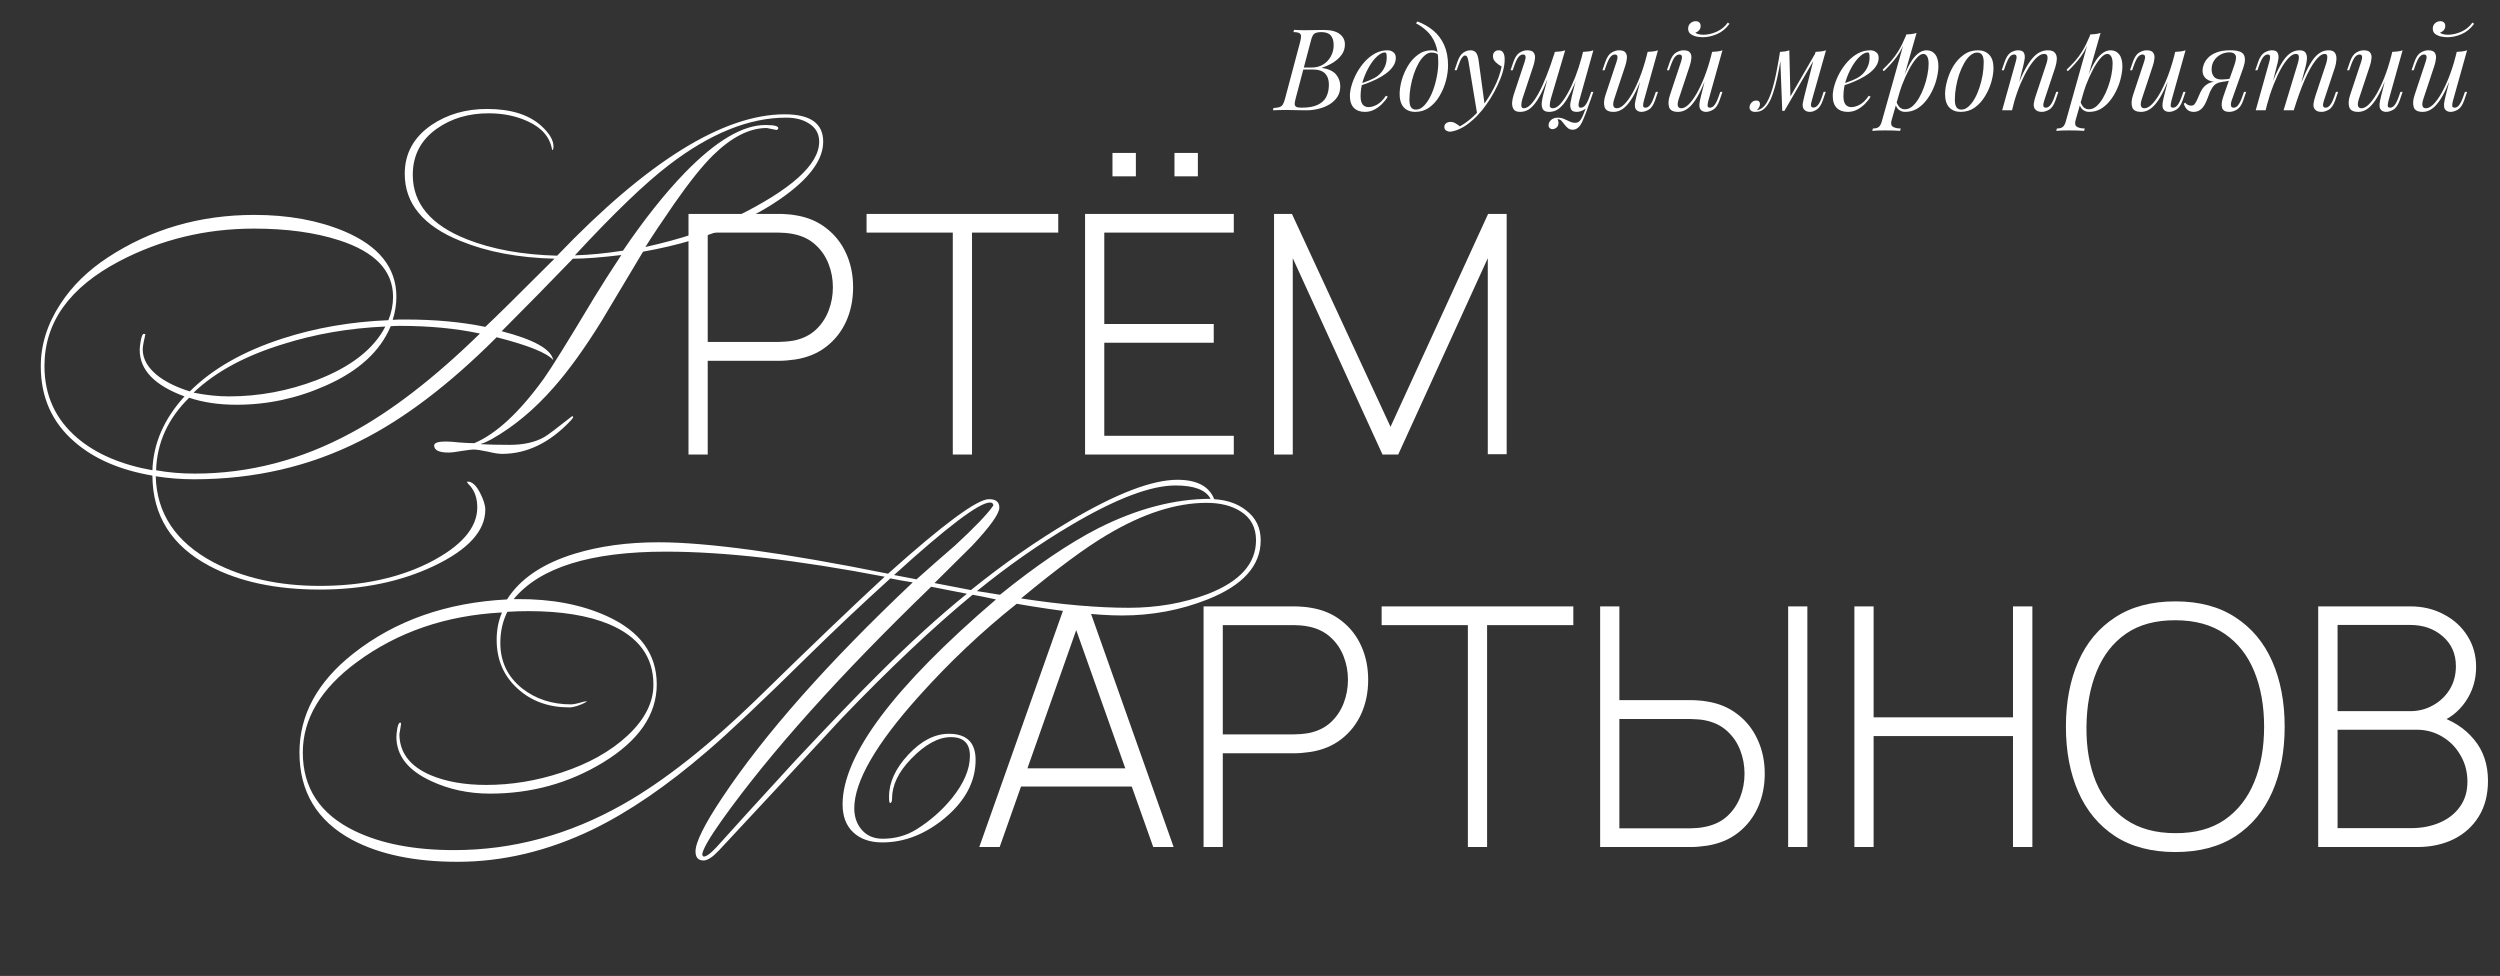 <?xml version="1.0" encoding="UTF-8"?> <svg xmlns="http://www.w3.org/2000/svg" width="748" height="292" viewBox="0 0 748 292" fill="none"><rect x="0" y="0" width="748" height="292" fill="#333333" stroke="none"/><path d="M396.008 8.962C398.161 8.962 399.759 9.359 400.802 10.152C401.867 10.945 402.4 11.999 402.4 13.314C402.4 14.47 402.06 15.513 401.38 16.442C400.7 17.349 399.827 18.131 398.762 18.788C397.697 19.423 396.586 19.921 395.43 20.284C397.515 20.624 398.966 21.304 399.782 22.324C400.598 23.321 401.006 24.489 401.006 25.826C401.006 27.05 400.711 28.115 400.122 29.022C399.533 29.906 398.751 30.643 397.776 31.232C396.801 31.821 395.713 32.263 394.512 32.558C393.311 32.853 392.098 33 390.874 33C390.013 33 389.117 32.989 388.188 32.966C387.259 32.921 386.205 32.898 385.026 32.898C384.233 32.898 383.462 32.909 382.714 32.932C381.966 32.932 381.354 32.955 380.878 33L381.014 32.32C381.785 32.275 382.385 32.184 382.816 32.048C383.247 31.912 383.587 31.64 383.836 31.232C384.085 30.824 384.312 30.212 384.516 29.396L389.004 12.532C389.163 11.852 389.253 11.308 389.276 10.9C389.299 10.469 389.14 10.152 388.8 9.948C388.483 9.721 387.882 9.608 386.998 9.608L387.168 8.928C387.485 8.951 387.859 8.973 388.29 8.996C388.721 8.996 389.185 9.007 389.684 9.03C390.205 9.03 390.715 9.03 391.214 9.03C392.007 9.03 392.789 9.019 393.56 8.996C394.353 8.973 395.169 8.962 396.008 8.962ZM389.548 20.794L389.684 20.216H392.336C393.719 20.216 394.909 19.91 395.906 19.298C396.903 18.663 397.674 17.836 398.218 16.816C398.762 15.796 399.034 14.708 399.034 13.552C399.034 12.215 398.739 11.229 398.15 10.594C397.583 9.937 396.654 9.608 395.362 9.608C394.365 9.608 393.662 9.767 393.254 10.084C392.846 10.379 392.517 11.025 392.268 12.022L387.678 29.396C387.497 30.076 387.395 30.631 387.372 31.062C387.372 31.47 387.519 31.765 387.814 31.946C388.109 32.127 388.641 32.218 389.412 32.218C391.407 32.218 392.993 31.946 394.172 31.402C395.373 30.858 396.246 30.076 396.79 29.056C397.334 28.013 397.606 26.767 397.606 25.316C397.606 23.888 397.221 22.777 396.45 21.984C395.679 21.191 394.444 20.794 392.744 20.794H389.548ZM406.338 25.282C407.608 24.851 408.752 24.432 409.772 24.024C410.815 23.593 411.642 23.14 412.254 22.664C413.07 22.007 413.716 21.213 414.192 20.284C414.668 19.355 414.906 18.335 414.906 17.224C414.906 16.567 414.861 16.147 414.77 15.966C414.68 15.785 414.544 15.694 414.362 15.694C413.66 15.694 412.889 16.079 412.05 16.85C411.212 17.598 410.418 18.618 409.67 19.91C408.922 21.179 408.299 22.585 407.8 24.126C407.324 25.667 407.086 27.22 407.086 28.784C407.086 29.94 407.302 30.779 407.732 31.3C408.163 31.799 408.73 32.048 409.432 32.048C410.248 32.048 411.11 31.799 412.016 31.3C412.923 30.801 413.807 29.917 414.668 28.648L415.212 28.92C414.782 29.668 414.215 30.393 413.512 31.096C412.81 31.799 412.016 32.377 411.132 32.83C410.271 33.261 409.353 33.476 408.378 33.476C406.996 33.476 405.896 33.079 405.08 32.286C404.287 31.47 403.89 30.269 403.89 28.682C403.89 27.707 404.072 26.619 404.434 25.418C404.797 24.194 405.307 22.981 405.964 21.78C406.644 20.556 407.449 19.434 408.378 18.414C409.308 17.394 410.339 16.578 411.472 15.966C412.606 15.354 413.818 15.048 415.11 15.048C415.813 15.048 416.402 15.241 416.878 15.626C417.377 15.989 417.626 16.544 417.626 17.292C417.626 18.199 417.354 19.049 416.81 19.842C416.289 20.613 415.586 21.327 414.702 21.984C413.841 22.619 412.9 23.185 411.88 23.684C410.86 24.183 409.863 24.613 408.888 24.976C407.914 25.339 407.052 25.633 406.304 25.86L406.338 25.282ZM430.333 18.686C430.333 16.397 430.027 14.504 429.415 13.008C428.803 11.512 427.987 10.288 426.967 9.336C425.969 8.384 424.87 7.602 423.669 6.99L424.077 6.412C425.89 7.092 427.488 8.01 428.871 9.166C430.253 10.322 431.33 11.761 432.101 13.484C432.871 15.207 433.257 17.247 433.257 19.604C433.257 21.055 433.041 22.585 432.611 24.194C432.18 25.803 431.545 27.311 430.707 28.716C429.891 30.121 428.871 31.266 427.647 32.15C426.423 33.034 425.017 33.476 423.431 33.476C422.501 33.476 421.685 33.283 420.983 32.898C420.28 32.513 419.736 31.923 419.351 31.13C418.965 30.337 418.773 29.339 418.773 28.138C418.773 26.891 418.977 25.52 419.385 24.024C419.815 22.505 420.439 21.066 421.255 19.706C422.071 18.346 423.068 17.235 424.247 16.374C425.425 15.49 426.774 15.048 428.293 15.048C429.018 15.048 429.562 15.184 429.925 15.456C430.287 15.705 430.582 15.955 430.809 16.204L430.571 16.612C430.344 16.317 430.049 16.102 429.687 15.966C429.347 15.807 428.882 15.728 428.293 15.728C427.59 15.728 426.91 16.023 426.253 16.612C425.595 17.179 424.983 17.961 424.417 18.958C423.873 19.933 423.397 21.032 422.989 22.256C422.581 23.48 422.263 24.749 422.037 26.064C421.81 27.379 421.697 28.637 421.697 29.838C421.697 30.858 421.855 31.606 422.173 32.082C422.513 32.558 423 32.796 423.635 32.796C424.564 32.796 425.425 32.354 426.219 31.47C427.035 30.586 427.749 29.441 428.361 28.036C428.973 26.608 429.449 25.078 429.789 23.446C430.151 21.791 430.333 20.205 430.333 18.686ZM444.249 31.64L441.971 34.122L439.387 18.482C439.274 17.779 439.138 17.292 438.979 17.02C438.82 16.748 438.594 16.612 438.299 16.612C438.05 16.612 437.766 16.816 437.449 17.224C437.132 17.609 436.746 18.448 436.293 19.74L435.851 20.998H435.205L436.055 18.516C436.531 17.133 437.12 16.215 437.823 15.762C438.526 15.286 439.24 15.048 439.965 15.048C440.668 15.048 441.212 15.275 441.597 15.728C441.982 16.159 442.254 16.975 442.413 18.176L444.249 31.64ZM436.803 37.794C437.778 37.273 438.809 36.559 439.897 35.652C441.008 34.768 442.152 33.567 443.331 32.048C444.668 30.348 445.881 28.444 446.969 26.336C448.08 24.205 448.85 22.063 449.281 19.91C448.737 19.615 448.159 19.196 447.547 18.652C446.935 18.085 446.652 17.417 446.697 16.646C446.742 16.125 446.924 15.728 447.241 15.456C447.558 15.184 447.955 15.048 448.431 15.048C449.043 15.048 449.485 15.286 449.757 15.762C450.052 16.215 450.199 16.895 450.199 17.802C450.199 18.958 450.006 20.205 449.621 21.542C449.236 22.857 448.714 24.194 448.057 25.554C447.422 26.914 446.708 28.229 445.915 29.498C445.122 30.745 444.317 31.878 443.501 32.898C443.138 33.351 442.64 33.918 442.005 34.598C441.37 35.278 440.611 35.969 439.727 36.672C438.866 37.397 437.891 38.021 436.803 38.542C436.123 38.859 435.534 39.075 435.035 39.188C434.559 39.324 434.162 39.392 433.845 39.392C433.392 39.392 432.995 39.267 432.655 39.018C432.315 38.791 432.145 38.451 432.145 37.998C432.145 37.499 432.338 37.114 432.723 36.842C433.086 36.593 433.505 36.468 433.981 36.468C434.502 36.468 434.99 36.604 435.443 36.876C435.919 37.148 436.372 37.454 436.803 37.794ZM466.024 35.652C466.069 35.788 466.126 35.958 466.194 36.162C466.262 36.366 466.296 36.581 466.296 36.808C466.296 37.397 466.103 37.851 465.718 38.168C465.333 38.485 464.913 38.644 464.46 38.644C464.165 38.644 463.905 38.542 463.678 38.338C463.451 38.157 463.338 37.851 463.338 37.42C463.338 36.853 463.587 36.343 464.086 35.89C464.607 35.437 465.253 35.21 466.024 35.21C466.772 35.21 467.418 35.335 467.962 35.584C468.529 35.833 469.073 36.083 469.594 36.332C470.115 36.604 470.705 36.74 471.362 36.74C472.019 36.74 472.552 36.423 472.96 35.788C473.368 35.176 473.765 34.303 474.15 33.17C474.535 32.059 475.023 30.745 475.612 29.226L476.02 29.532C474.977 32.637 474.093 34.961 473.368 36.502C472.643 38.043 471.702 38.814 470.546 38.814C469.979 38.814 469.503 38.655 469.118 38.338C468.755 38.021 468.415 37.658 468.098 37.25C467.803 36.842 467.497 36.468 467.18 36.128C466.863 35.811 466.477 35.652 466.024 35.652ZM464.222 20.556C463.338 22.913 462.522 24.919 461.774 26.574C461.026 28.206 460.289 29.532 459.564 30.552C458.839 31.572 458.091 32.32 457.32 32.796C456.549 33.249 455.711 33.476 454.804 33.476C453.852 33.476 453.206 33.204 452.866 32.66C452.526 32.116 452.379 31.447 452.424 30.654C452.492 29.861 452.651 29.09 452.9 28.342L456.198 18.414C456.425 17.711 456.504 17.19 456.436 16.85C456.368 16.487 456.107 16.306 455.654 16.306C455.223 16.306 454.793 16.544 454.362 17.02C453.954 17.496 453.512 18.414 453.036 19.774L452.594 21.032H451.948L452.798 18.55C453.297 17.122 453.931 16.181 454.702 15.728C455.473 15.275 456.209 15.048 456.912 15.048C457.909 15.048 458.567 15.286 458.884 15.762C459.224 16.215 459.349 16.805 459.258 17.53C459.19 18.255 459.02 19.015 458.748 19.808L455.518 29.532C455.291 30.235 455.178 30.892 455.178 31.504C455.178 32.093 455.427 32.388 455.926 32.388C456.606 32.388 457.32 31.991 458.068 31.198C458.816 30.405 459.587 29.283 460.38 27.832C461.173 26.359 461.955 24.636 462.726 22.664C463.519 20.692 464.279 18.539 465.004 16.204L464.222 20.556ZM464.018 29.532C463.814 30.235 463.701 30.892 463.678 31.504C463.678 32.093 463.995 32.388 464.63 32.388C465.287 32.388 465.99 32.003 466.738 31.232C467.486 30.439 468.245 29.351 469.016 27.968C469.809 26.563 470.569 24.942 471.294 23.106C472.019 21.247 472.665 19.264 473.232 17.156L472.11 22.596C471.339 24.636 470.603 26.347 469.9 27.73C469.197 29.113 468.506 30.235 467.826 31.096C467.146 31.935 466.455 32.547 465.752 32.932C465.049 33.295 464.301 33.476 463.508 33.476C462.556 33.476 461.921 33.204 461.604 32.66C461.309 32.093 461.207 31.413 461.298 30.62C461.411 29.804 461.559 29.045 461.74 28.342L465.208 15.524C465.775 15.501 466.319 15.456 466.84 15.388C467.384 15.32 467.871 15.207 468.302 15.048L464.018 29.532ZM472.518 30.11C472.473 30.291 472.416 30.552 472.348 30.892C472.28 31.232 472.28 31.538 472.348 31.81C472.416 32.082 472.631 32.218 472.994 32.218C473.493 32.218 473.946 31.957 474.354 31.436C474.785 30.892 475.215 29.997 475.646 28.75L476.088 27.492H476.734L475.884 29.974C475.385 31.402 474.751 32.343 473.98 32.796C473.209 33.249 472.473 33.476 471.77 33.476C470.886 33.476 470.319 33.227 470.07 32.728C469.821 32.207 469.753 31.572 469.866 30.824C470.002 30.076 470.149 29.373 470.308 28.716L473.64 15.524C474.207 15.501 474.751 15.456 475.272 15.388C475.816 15.32 476.303 15.207 476.734 15.048L472.518 30.11ZM491.953 21.236C491.137 23.503 490.355 25.418 489.607 26.982C488.859 28.546 488.111 29.804 487.363 30.756C486.638 31.708 485.89 32.399 485.119 32.83C484.371 33.261 483.589 33.476 482.773 33.476C481.277 33.476 480.382 32.989 480.087 32.014C479.792 31.017 479.894 29.793 480.393 28.342L483.691 18.414C483.918 17.734 483.997 17.213 483.929 16.85C483.861 16.487 483.6 16.306 483.147 16.306C482.716 16.306 482.286 16.544 481.855 17.02C481.447 17.496 481.005 18.414 480.529 19.774L480.087 21.032H479.441L480.291 18.55C480.79 17.122 481.424 16.181 482.195 15.728C482.966 15.275 483.702 15.048 484.405 15.048C485.402 15.048 486.06 15.286 486.377 15.762C486.717 16.215 486.842 16.805 486.751 17.53C486.683 18.255 486.513 19.015 486.241 19.808L483.011 29.532C482.376 31.436 482.626 32.388 483.759 32.388C484.439 32.388 485.164 32.014 485.935 31.266C486.728 30.495 487.522 29.419 488.315 28.036C489.108 26.653 489.879 25.021 490.627 23.14C491.375 21.236 492.044 19.151 492.633 16.884L491.953 21.236ZM491.851 30.11C491.692 30.722 491.613 31.232 491.613 31.64C491.636 32.025 491.874 32.218 492.327 32.218C492.826 32.218 493.279 31.957 493.687 31.436C494.118 30.892 494.548 29.997 494.979 28.75L495.421 27.492H496.067L495.217 29.974C494.718 31.402 494.084 32.343 493.313 32.796C492.542 33.249 491.806 33.476 491.103 33.476C490.74 33.476 490.4 33.397 490.083 33.238C489.766 33.079 489.528 32.853 489.369 32.558C489.188 32.173 489.12 31.685 489.165 31.096C489.233 30.507 489.392 29.713 489.641 28.716L492.973 15.524C493.54 15.501 494.084 15.456 494.605 15.388C495.149 15.32 495.636 15.207 496.067 15.048L491.851 30.11ZM511.244 21.236C510.428 23.503 509.646 25.418 508.898 26.982C508.15 28.546 507.402 29.804 506.654 30.756C505.929 31.708 505.181 32.399 504.41 32.83C503.662 33.261 502.88 33.476 502.064 33.476C500.568 33.476 499.673 32.989 499.378 32.014C499.083 31.017 499.185 29.793 499.684 28.342L502.982 18.414C503.209 17.734 503.288 17.213 503.22 16.85C503.152 16.487 502.891 16.306 502.438 16.306C502.007 16.306 501.577 16.544 501.146 17.02C500.738 17.496 500.296 18.414 499.82 19.774L499.378 21.032H498.732L499.582 18.55C500.081 17.122 500.715 16.181 501.486 15.728C502.257 15.275 502.993 15.048 503.696 15.048C504.693 15.048 505.351 15.286 505.668 15.762C506.008 16.215 506.133 16.805 506.042 17.53C505.974 18.255 505.804 19.015 505.532 19.808L502.302 29.532C501.667 31.436 501.917 32.388 503.05 32.388C503.73 32.388 504.455 32.014 505.226 31.266C506.019 30.495 506.813 29.419 507.606 28.036C508.399 26.653 509.17 25.021 509.918 23.14C510.666 21.236 511.335 19.151 511.924 16.884L511.244 21.236ZM511.142 30.11C510.983 30.722 510.904 31.232 510.904 31.64C510.927 32.025 511.165 32.218 511.618 32.218C512.117 32.218 512.57 31.957 512.978 31.436C513.409 30.892 513.839 29.997 514.27 28.75L514.712 27.492H515.358L514.508 29.974C514.009 31.402 513.375 32.343 512.604 32.796C511.833 33.249 511.097 33.476 510.394 33.476C510.031 33.476 509.691 33.397 509.374 33.238C509.057 33.079 508.819 32.853 508.66 32.558C508.479 32.173 508.411 31.685 508.456 31.096C508.524 30.507 508.683 29.713 508.932 28.716L512.264 15.524C512.831 15.501 513.375 15.456 513.896 15.388C514.44 15.32 514.927 15.207 515.358 15.048L511.142 30.11ZM507.232 9.778C507.413 9.937 507.719 10.084 508.15 10.22C508.603 10.333 509.113 10.39 509.68 10.39C510.949 10.39 512.275 10.084 513.658 9.472C515.041 8.837 516.14 7.931 516.956 6.752L517.466 7.126C516.401 8.577 515.143 9.608 513.692 10.22C512.241 10.832 510.847 11.138 509.51 11.138C508.921 11.138 508.275 11.07 507.572 10.934C506.892 10.775 506.303 10.515 505.804 10.152C505.328 9.767 505.09 9.234 505.09 8.554C505.09 7.897 505.317 7.364 505.77 6.956C506.223 6.548 506.756 6.344 507.368 6.344C507.821 6.344 508.173 6.469 508.422 6.718C508.694 6.945 508.83 7.296 508.83 7.772C508.83 8.271 508.683 8.69 508.388 9.03C508.093 9.37 507.708 9.619 507.232 9.778ZM542.093 30.076C542.047 30.28 541.979 30.552 541.889 30.892C541.821 31.209 541.821 31.504 541.889 31.776C541.979 32.048 542.217 32.184 542.603 32.184C543.056 32.184 543.498 31.935 543.929 31.436C544.359 30.937 544.79 30.031 545.221 28.716L545.629 27.458H546.275L545.425 29.94C544.949 31.323 544.337 32.263 543.589 32.762C542.863 33.238 542.172 33.476 541.515 33.476C541.084 33.476 540.71 33.397 540.393 33.238C540.075 33.079 539.826 32.864 539.645 32.592C539.35 32.071 539.271 31.47 539.407 30.79C539.543 30.087 539.701 29.385 539.883 28.682L543.215 15.524C543.759 15.501 544.303 15.456 544.847 15.388C545.391 15.32 545.889 15.207 546.343 15.048L542.093 30.076ZM532.947 16.612C532.584 19.128 532.187 21.338 531.757 23.242C531.349 25.123 530.907 26.733 530.431 28.07C529.977 29.407 529.467 30.484 528.901 31.3C528.357 32.116 527.767 32.694 527.133 33.034C526.77 33.238 526.407 33.363 526.045 33.408C525.682 33.453 525.387 33.476 525.161 33.476C524.594 33.476 524.175 33.351 523.903 33.102C523.608 32.875 523.461 32.558 523.461 32.15C523.461 31.629 523.653 31.153 524.039 30.722C524.424 30.291 524.9 30.076 525.467 30.076C525.852 30.076 526.135 30.178 526.317 30.382C526.498 30.563 526.589 30.813 526.589 31.13C526.589 31.447 526.498 31.776 526.317 32.116C526.135 32.433 525.909 32.717 525.637 32.966C525.659 32.966 525.671 32.966 525.671 32.966C526.101 32.921 526.566 32.739 527.065 32.422C527.631 32.037 528.141 31.47 528.595 30.722C529.048 29.974 529.456 29.079 529.819 28.036C530.204 26.971 530.555 25.781 530.873 24.466C531.19 23.151 531.485 21.746 531.757 20.25C532.051 18.731 532.323 17.156 532.573 15.524L532.947 16.612ZM533.253 33.17L532.573 15.524C533.071 15.501 533.559 15.456 534.035 15.388C534.511 15.32 534.953 15.207 535.361 15.048L535.701 29.056L533.899 33.17H533.253ZM534.239 31.368L543.317 15.66L543.827 16.034L533.899 33.17L534.239 31.368ZM550.805 25.282C552.075 24.851 553.219 24.432 554.239 24.024C555.282 23.593 556.109 23.14 556.721 22.664C557.537 22.007 558.183 21.213 558.659 20.284C559.135 19.355 559.373 18.335 559.373 17.224C559.373 16.567 559.328 16.147 559.237 15.966C559.147 15.785 559.011 15.694 558.829 15.694C558.127 15.694 557.356 16.079 556.517 16.85C555.679 17.598 554.885 18.618 554.137 19.91C553.389 21.179 552.766 22.585 552.267 24.126C551.791 25.667 551.553 27.22 551.553 28.784C551.553 29.94 551.769 30.779 552.199 31.3C552.63 31.799 553.197 32.048 553.899 32.048C554.715 32.048 555.577 31.799 556.483 31.3C557.39 30.801 558.274 29.917 559.135 28.648L559.679 28.92C559.249 29.668 558.682 30.393 557.979 31.096C557.277 31.799 556.483 32.377 555.599 32.83C554.738 33.261 553.82 33.476 552.845 33.476C551.463 33.476 550.363 33.079 549.547 32.286C548.754 31.47 548.357 30.269 548.357 28.682C548.357 27.707 548.539 26.619 548.901 25.418C549.264 24.194 549.774 22.981 550.431 21.78C551.111 20.556 551.916 19.434 552.845 18.414C553.775 17.394 554.806 16.578 555.939 15.966C557.073 15.354 558.285 15.048 559.577 15.048C560.28 15.048 560.869 15.241 561.345 15.626C561.844 15.989 562.093 16.544 562.093 17.292C562.093 18.199 561.821 19.049 561.277 19.842C560.756 20.613 560.053 21.327 559.169 21.984C558.308 22.619 557.367 23.185 556.347 23.684C555.327 24.183 554.33 24.613 553.355 24.976C552.381 25.339 551.519 25.633 550.771 25.86L550.805 25.282ZM575.445 16.136C574.856 16.136 574.187 16.555 573.439 17.394C572.714 18.21 571.966 19.332 571.195 20.76C570.447 22.165 569.733 23.752 569.053 25.52C568.396 27.288 567.841 29.124 567.387 31.028L567.999 27.356C569.473 22.913 570.867 19.751 572.181 17.87C573.519 15.989 574.935 15.048 576.431 15.048C577.497 15.048 578.347 15.445 578.981 16.238C579.639 17.031 579.967 18.233 579.967 19.842C579.967 20.862 579.82 21.984 579.525 23.208C579.253 24.432 578.834 25.645 578.267 26.846C577.723 28.047 577.043 29.158 576.227 30.178C575.434 31.175 574.516 31.98 573.473 32.592C572.431 33.181 571.275 33.476 570.005 33.476C569.325 33.476 568.713 33.272 568.169 32.864C567.648 32.456 567.297 31.867 567.115 31.096L567.387 30.416C567.705 31.255 568.067 31.844 568.475 32.184C568.906 32.524 569.405 32.694 569.971 32.694C570.742 32.694 571.479 32.399 572.181 31.81C572.884 31.198 573.53 30.393 574.119 29.396C574.709 28.399 575.219 27.299 575.649 26.098C576.103 24.874 576.443 23.661 576.669 22.46C576.919 21.236 577.043 20.114 577.043 19.094C577.043 18.097 576.896 17.36 576.601 16.884C576.329 16.385 575.944 16.136 575.445 16.136ZM570.345 10.322C570.889 10.299 571.422 10.254 571.943 10.186C572.487 10.118 572.986 10.005 573.439 9.846L565.959 35.992C565.687 36.944 565.823 37.59 566.367 37.93C566.911 38.27 567.693 38.44 568.713 38.44L568.509 39.154C568.056 39.131 567.41 39.097 566.571 39.052C565.755 39.029 564.883 39.018 563.953 39.018C563.251 39.018 562.537 39.029 561.811 39.052C561.086 39.097 560.542 39.131 560.179 39.154L560.383 38.44C561.199 38.44 561.789 38.281 562.151 37.964C562.514 37.669 562.809 37.125 563.035 36.332L570.345 10.322ZM563.273 20.862C564.157 20.001 564.985 19.151 565.755 18.312C566.526 17.451 567.274 16.431 567.999 15.252C568.725 14.073 569.461 12.589 570.209 10.798L570.311 11.342C569.541 13.654 568.589 15.558 567.455 17.054C566.322 18.55 565.053 19.967 563.647 21.304L563.273 20.862ZM591.588 15.728C590.863 15.728 590.16 16.023 589.48 16.612C588.823 17.179 588.211 17.961 587.644 18.958C587.1 19.933 586.613 21.032 586.182 22.256C585.774 23.48 585.457 24.749 585.23 26.064C585.003 27.379 584.89 28.637 584.89 29.838C584.89 30.858 585.049 31.606 585.366 32.082C585.706 32.558 586.193 32.796 586.828 32.796C587.553 32.796 588.245 32.513 588.902 31.946C589.582 31.357 590.205 30.575 590.772 29.6C591.339 28.603 591.826 27.492 592.234 26.268C592.642 25.044 592.959 23.786 593.186 22.494C593.413 21.179 593.526 19.91 593.526 18.686C593.526 17.643 593.367 16.895 593.05 16.442C592.733 15.966 592.245 15.728 591.588 15.728ZM581.966 28.138C581.966 26.891 582.181 25.52 582.612 24.024C583.043 22.505 583.666 21.066 584.482 19.706C585.321 18.346 586.352 17.235 587.576 16.374C588.8 15.49 590.205 15.048 591.792 15.048C593.197 15.048 594.319 15.49 595.158 16.374C596.019 17.235 596.45 18.573 596.45 20.386C596.45 21.633 596.235 23.015 595.804 24.534C595.373 26.03 594.739 27.458 593.9 28.818C593.084 30.178 592.064 31.3 590.84 32.184C589.616 33.045 588.211 33.476 586.624 33.476C585.219 33.476 584.085 33.034 583.224 32.15C582.385 31.266 581.966 29.929 581.966 28.138ZM602.002 33H599.044L603.124 18.414C603.214 18.142 603.282 17.847 603.328 17.53C603.396 17.19 603.384 16.907 603.294 16.68C603.203 16.431 602.976 16.306 602.614 16.306C602.115 16.306 601.673 16.555 601.288 17.054C600.902 17.53 600.472 18.437 599.996 19.774L599.554 21.032H598.908L599.758 18.55C600.256 17.122 600.868 16.181 601.594 15.728C602.342 15.275 603.078 15.048 603.804 15.048C604.71 15.048 605.288 15.297 605.538 15.796C605.81 16.295 605.889 16.907 605.776 17.632C605.662 18.357 605.515 19.083 605.334 19.808L602.002 33ZM603.566 25.928C604.359 23.888 605.13 22.177 605.878 20.794C606.626 19.411 607.362 18.301 608.088 17.462C608.813 16.601 609.55 15.989 610.298 15.626C611.068 15.241 611.862 15.048 612.678 15.048C613.743 15.048 614.468 15.309 614.854 15.83C615.262 16.329 615.443 16.975 615.398 17.768C615.352 18.539 615.194 19.343 614.922 20.182L611.624 30.11C611.42 30.722 611.329 31.232 611.352 31.64C611.397 32.025 611.669 32.218 612.168 32.218C612.598 32.218 613.018 31.98 613.426 31.504C613.856 31.028 614.31 30.11 614.786 28.75L615.228 27.492H615.874L615.024 29.974C614.525 31.402 613.89 32.343 613.12 32.796C612.349 33.249 611.612 33.476 610.91 33.476C609.89 33.476 609.176 33.147 608.768 32.49C608.518 32.082 608.439 31.549 608.53 30.892C608.62 30.235 608.802 29.509 609.074 28.716L612.304 18.992C612.417 18.675 612.508 18.301 612.576 17.87C612.666 17.417 612.655 17.02 612.542 16.68C612.428 16.317 612.1 16.136 611.556 16.136C610.876 16.136 610.139 16.51 609.346 17.258C608.575 17.983 607.782 19.003 606.966 20.318C606.15 21.633 605.356 23.174 604.586 24.942C603.838 26.71 603.169 28.625 602.58 30.688L603.566 25.928ZM630.496 16.136C629.907 16.136 629.238 16.555 628.49 17.394C627.765 18.21 627.017 19.332 626.246 20.76C625.498 22.165 624.784 23.752 624.104 25.52C623.447 27.288 622.892 29.124 622.438 31.028L623.05 27.356C624.524 22.913 625.918 19.751 627.232 17.87C628.57 15.989 629.986 15.048 631.482 15.048C632.548 15.048 633.398 15.445 634.032 16.238C634.69 17.031 635.018 18.233 635.018 19.842C635.018 20.862 634.871 21.984 634.576 23.208C634.304 24.432 633.885 25.645 633.318 26.846C632.774 28.047 632.094 29.158 631.278 30.178C630.485 31.175 629.567 31.98 628.524 32.592C627.482 33.181 626.326 33.476 625.056 33.476C624.376 33.476 623.764 33.272 623.22 32.864C622.699 32.456 622.348 31.867 622.166 31.096L622.438 30.416C622.756 31.255 623.118 31.844 623.526 32.184C623.957 32.524 624.456 32.694 625.022 32.694C625.793 32.694 626.53 32.399 627.232 31.81C627.935 31.198 628.581 30.393 629.17 29.396C629.76 28.399 630.27 27.299 630.7 26.098C631.154 24.874 631.494 23.661 631.72 22.46C631.97 21.236 632.094 20.114 632.094 19.094C632.094 18.097 631.947 17.36 631.652 16.884C631.38 16.385 630.995 16.136 630.496 16.136ZM625.396 10.322C625.94 10.299 626.473 10.254 626.994 10.186C627.538 10.118 628.037 10.005 628.49 9.846L621.01 35.992C620.738 36.944 620.874 37.59 621.418 37.93C621.962 38.27 622.744 38.44 623.764 38.44L623.56 39.154C623.107 39.131 622.461 39.097 621.622 39.052C620.806 39.029 619.934 39.018 619.004 39.018C618.302 39.018 617.588 39.029 616.862 39.052C616.137 39.097 615.593 39.131 615.23 39.154L615.434 38.44C616.25 38.44 616.84 38.281 617.202 37.964C617.565 37.669 617.86 37.125 618.086 36.332L625.396 10.322ZM618.324 20.862C619.208 20.001 620.036 19.151 620.806 18.312C621.577 17.451 622.325 16.431 623.05 15.252C623.776 14.073 624.512 12.589 625.26 10.798L625.362 11.342C624.592 13.654 623.64 15.558 622.506 17.054C621.373 18.55 620.104 19.967 618.698 21.304L618.324 20.862ZM649.801 21.236C648.985 23.503 648.203 25.418 647.455 26.982C646.707 28.546 645.959 29.804 645.211 30.756C644.485 31.708 643.737 32.399 642.967 32.83C642.219 33.261 641.437 33.476 640.621 33.476C639.125 33.476 638.229 32.989 637.935 32.014C637.64 31.017 637.742 29.793 638.241 28.342L641.539 18.414C641.765 17.734 641.845 17.213 641.777 16.85C641.709 16.487 641.448 16.306 640.995 16.306C640.564 16.306 640.133 16.544 639.703 17.02C639.295 17.496 638.853 18.414 638.377 19.774L637.935 21.032H637.289L638.139 18.55C638.637 17.122 639.272 16.181 640.043 15.728C640.813 15.275 641.55 15.048 642.253 15.048C643.25 15.048 643.907 15.286 644.225 15.762C644.565 16.215 644.689 16.805 644.599 17.53C644.531 18.255 644.361 19.015 644.089 19.808L640.859 29.532C640.224 31.436 640.473 32.388 641.607 32.388C642.287 32.388 643.012 32.014 643.783 31.266C644.576 30.495 645.369 29.419 646.163 28.036C646.956 26.653 647.727 25.021 648.475 23.14C649.223 21.236 649.891 19.151 650.481 16.884L649.801 21.236ZM649.699 30.11C649.54 30.722 649.461 31.232 649.461 31.64C649.483 32.025 649.721 32.218 650.175 32.218C650.673 32.218 651.127 31.957 651.535 31.436C651.965 30.892 652.396 29.997 652.827 28.75L653.269 27.492H653.915L653.065 29.974C652.566 31.402 651.931 32.343 651.161 32.796C650.39 33.249 649.653 33.476 648.951 33.476C648.588 33.476 648.248 33.397 647.931 33.238C647.613 33.079 647.375 32.853 647.217 32.558C647.035 32.173 646.967 31.685 647.013 31.096C647.081 30.507 647.239 29.713 647.489 28.716L650.821 15.524C651.387 15.501 651.931 15.456 652.453 15.388C652.997 15.32 653.484 15.207 653.915 15.048L649.699 30.11ZM668.446 19.706C669.035 18.074 669.171 16.997 668.854 16.476C668.559 15.932 667.97 15.66 667.086 15.66C666.134 15.66 665.25 15.875 664.434 16.306C663.618 16.737 662.96 17.337 662.462 18.108C661.963 18.856 661.714 19.751 661.714 20.794C661.714 21.633 661.94 22.347 662.394 22.936C662.847 23.503 663.629 23.786 664.74 23.786C665.17 23.786 665.703 23.752 666.338 23.684C666.995 23.593 667.516 23.503 667.902 23.412L668.004 23.82C667.369 24.069 666.644 24.251 665.828 24.364C665.034 24.477 664.286 24.534 663.584 24.534C662.088 24.534 660.943 24.228 660.15 23.616C659.379 23.004 658.994 22.177 658.994 21.134C658.994 20.59 659.118 19.978 659.368 19.298C659.617 18.595 660.048 17.927 660.66 17.292C661.272 16.635 662.11 16.102 663.176 15.694C664.264 15.263 665.635 15.048 667.29 15.048C669.511 15.048 670.86 15.49 671.336 16.374C671.834 17.235 671.789 18.527 671.2 20.25L667.698 30.11C667.607 30.359 667.539 30.654 667.494 30.994C667.448 31.334 667.482 31.629 667.596 31.878C667.709 32.105 667.958 32.218 668.344 32.218C668.82 32.218 669.262 31.957 669.67 31.436C670.1 30.892 670.531 29.997 670.962 28.75L671.404 27.492H672.05L671.2 29.974C670.746 31.334 670.123 32.263 669.33 32.762C668.559 33.238 667.777 33.476 666.984 33.476C665.805 33.476 665.091 33.057 664.842 32.218C664.592 31.379 664.74 30.201 665.284 28.682L668.446 19.706ZM653.826 30.722C654.03 31.017 654.302 31.243 654.642 31.402C654.959 31.538 655.254 31.606 655.526 31.606C656.047 31.606 656.421 31.447 656.648 31.13C656.897 30.79 657.135 30.371 657.362 29.872L658.314 27.73C658.767 26.778 659.266 26.075 659.81 25.622C660.376 25.146 660.977 24.817 661.612 24.636C662.246 24.455 662.892 24.341 663.55 24.296C664.139 24.251 664.74 24.183 665.352 24.092C665.986 24.001 666.598 23.911 667.188 23.82L667.052 24.126C665.828 24.307 664.876 24.477 664.196 24.636C663.538 24.795 662.994 25.067 662.564 25.452C662.156 25.837 661.725 26.483 661.272 27.39L660.456 29.532C659.912 30.983 659.311 32.003 658.654 32.592C657.996 33.181 657.237 33.476 656.376 33.476C655.673 33.476 655.072 33.295 654.574 32.932C654.075 32.547 653.678 31.912 653.384 31.028L653.826 30.722ZM677.87 33H674.912L678.992 18.414C679.06 18.21 679.117 17.949 679.162 17.632C679.23 17.292 679.23 16.986 679.162 16.714C679.094 16.442 678.879 16.306 678.516 16.306C678.017 16.306 677.564 16.567 677.156 17.088C676.748 17.609 676.317 18.505 675.864 19.774L675.422 21.032H674.776L675.626 18.55C676.125 17.122 676.759 16.181 677.53 15.728C678.301 15.275 679.037 15.048 679.74 15.048C680.647 15.048 681.225 15.309 681.474 15.83C681.723 16.351 681.791 16.986 681.678 17.734C681.565 18.459 681.406 19.151 681.202 19.808L677.87 33ZM687.492 18.992C687.719 18.289 687.832 17.643 687.832 17.054C687.832 16.442 687.515 16.136 686.88 16.136C686.245 16.136 685.543 16.533 684.772 17.326C684.024 18.097 683.253 19.185 682.46 20.59C681.689 21.973 680.941 23.593 680.216 25.452C679.491 27.288 678.845 29.26 678.278 31.368L679.4 25.928C680.443 23.208 681.417 21.055 682.324 19.468C683.231 17.881 684.137 16.748 685.044 16.068C685.973 15.388 686.959 15.048 688.002 15.048C688.977 15.048 689.611 15.331 689.906 15.898C690.201 16.442 690.303 17.111 690.212 17.904C690.121 18.697 689.974 19.457 689.77 20.182L686.302 33H683.242L687.492 18.992ZM695.992 18.992C696.219 18.289 696.332 17.643 696.332 17.054C696.332 16.442 696.083 16.136 695.584 16.136C694.7 16.136 693.737 16.839 692.694 18.244C691.651 19.627 690.597 21.542 689.532 23.99C688.489 26.415 687.481 29.192 686.506 32.32L687.288 27.968C688.172 25.611 688.988 23.616 689.736 21.984C690.484 20.329 691.221 18.992 691.946 17.972C692.671 16.952 693.419 16.215 694.19 15.762C694.961 15.286 695.799 15.048 696.706 15.048C697.658 15.048 698.304 15.32 698.644 15.864C698.984 16.408 699.12 17.077 699.052 17.87C699.007 18.641 698.859 19.411 698.61 20.182L695.312 30.11C695.085 30.813 695.006 31.345 695.074 31.708C695.142 32.048 695.403 32.218 695.856 32.218C696.287 32.218 696.706 31.98 697.114 31.504C697.545 31.028 697.998 30.11 698.474 28.75L698.916 27.492H699.562L698.712 29.974C698.213 31.402 697.579 32.343 696.808 32.796C696.037 33.249 695.301 33.476 694.598 33.476C694.031 33.476 693.578 33.385 693.238 33.204C692.921 33.045 692.671 32.83 692.49 32.558C692.218 32.127 692.127 31.595 692.218 30.96C692.309 30.303 692.49 29.555 692.762 28.716L695.992 18.992ZM714.746 21.236C713.93 23.503 713.148 25.418 712.4 26.982C711.652 28.546 710.904 29.804 710.156 30.756C709.431 31.708 708.683 32.399 707.912 32.83C707.164 33.261 706.382 33.476 705.566 33.476C704.07 33.476 703.175 32.989 702.88 32.014C702.585 31.017 702.687 29.793 703.186 28.342L706.484 18.414C706.711 17.734 706.79 17.213 706.722 16.85C706.654 16.487 706.393 16.306 705.94 16.306C705.509 16.306 705.079 16.544 704.648 17.02C704.24 17.496 703.798 18.414 703.322 19.774L702.88 21.032H702.234L703.084 18.55C703.583 17.122 704.217 16.181 704.988 15.728C705.759 15.275 706.495 15.048 707.198 15.048C708.195 15.048 708.853 15.286 709.17 15.762C709.51 16.215 709.635 16.805 709.544 17.53C709.476 18.255 709.306 19.015 709.034 19.808L705.804 29.532C705.169 31.436 705.419 32.388 706.552 32.388C707.232 32.388 707.957 32.014 708.728 31.266C709.521 30.495 710.315 29.419 711.108 28.036C711.901 26.653 712.672 25.021 713.42 23.14C714.168 21.236 714.837 19.151 715.426 16.884L714.746 21.236ZM714.644 30.11C714.485 30.722 714.406 31.232 714.406 31.64C714.429 32.025 714.667 32.218 715.12 32.218C715.619 32.218 716.072 31.957 716.48 31.436C716.911 30.892 717.341 29.997 717.772 28.75L718.214 27.492H718.86L718.01 29.974C717.511 31.402 716.877 32.343 716.106 32.796C715.335 33.249 714.599 33.476 713.896 33.476C713.533 33.476 713.193 33.397 712.876 33.238C712.559 33.079 712.321 32.853 712.162 32.558C711.981 32.173 711.913 31.685 711.958 31.096C712.026 30.507 712.185 29.713 712.434 28.716L715.766 15.524C716.333 15.501 716.877 15.456 717.398 15.388C717.942 15.32 718.429 15.207 718.86 15.048L714.644 30.11ZM734.037 21.236C733.221 23.503 732.439 25.418 731.691 26.982C730.943 28.546 730.195 29.804 729.447 30.756C728.722 31.708 727.974 32.399 727.203 32.83C726.455 33.261 725.673 33.476 724.857 33.476C723.361 33.476 722.466 32.989 722.171 32.014C721.876 31.017 721.978 29.793 722.477 28.342L725.775 18.414C726.002 17.734 726.081 17.213 726.013 16.85C725.945 16.487 725.684 16.306 725.231 16.306C724.8 16.306 724.37 16.544 723.939 17.02C723.531 17.496 723.089 18.414 722.613 19.774L722.171 21.032H721.525L722.375 18.55C722.874 17.122 723.508 16.181 724.279 15.728C725.05 15.275 725.786 15.048 726.489 15.048C727.486 15.048 728.144 15.286 728.461 15.762C728.801 16.215 728.926 16.805 728.835 17.53C728.767 18.255 728.597 19.015 728.325 19.808L725.095 29.532C724.46 31.436 724.71 32.388 725.843 32.388C726.523 32.388 727.248 32.014 728.019 31.266C728.812 30.495 729.606 29.419 730.399 28.036C731.192 26.653 731.963 25.021 732.711 23.14C733.459 21.236 734.128 19.151 734.717 16.884L734.037 21.236ZM733.935 30.11C733.776 30.722 733.697 31.232 733.697 31.64C733.72 32.025 733.958 32.218 734.411 32.218C734.91 32.218 735.363 31.957 735.771 31.436C736.202 30.892 736.632 29.997 737.063 28.75L737.505 27.492H738.151L737.301 29.974C736.802 31.402 736.168 32.343 735.397 32.796C734.626 33.249 733.89 33.476 733.187 33.476C732.824 33.476 732.484 33.397 732.167 33.238C731.85 33.079 731.612 32.853 731.453 32.558C731.272 32.173 731.204 31.685 731.249 31.096C731.317 30.507 731.476 29.713 731.725 28.716L735.057 15.524C735.624 15.501 736.168 15.456 736.689 15.388C737.233 15.32 737.72 15.207 738.151 15.048L733.935 30.11ZM730.025 9.778C730.206 9.937 730.512 10.084 730.943 10.22C731.396 10.333 731.906 10.39 732.473 10.39C733.742 10.39 735.068 10.084 736.451 9.472C737.834 8.837 738.933 7.931 739.749 6.752L740.259 7.126C739.194 8.577 737.936 9.608 736.485 10.22C735.034 10.832 733.64 11.138 732.303 11.138C731.714 11.138 731.068 11.07 730.365 10.934C729.685 10.775 729.096 10.515 728.597 10.152C728.121 9.767 727.883 9.234 727.883 8.554C727.883 7.897 728.11 7.364 728.563 6.956C729.016 6.548 729.549 6.344 730.161 6.344C730.614 6.344 730.966 6.469 731.215 6.718C731.487 6.945 731.623 7.296 731.623 7.772C731.623 8.271 731.476 8.69 731.181 9.03C730.886 9.37 730.501 9.619 730.025 9.778Z" fill="white"></path><path d="M206 136V64H233.15C233.85 64 234.6 64.033 235.4 64.1C236.233 64.133 237.1 64.233 238 64.4C241.6 64.967 244.683 66.267 247.25 68.3C249.85 70.3 251.833 72.833 253.2 75.9C254.567 78.933 255.25 82.283 255.25 85.95C255.25 89.65 254.567 93.033 253.2 96.1C251.833 99.133 249.85 101.667 247.25 103.7C244.683 105.7 241.6 106.983 238 107.55C237.1 107.683 236.233 107.783 235.4 107.85C234.6 107.917 233.85 107.95 233.15 107.95H211.75V136H206ZM211.75 102.3H233.05C233.65 102.3 234.333 102.267 235.1 102.2C235.9 102.133 236.7 102.033 237.5 101.9C240.1 101.367 242.267 100.317 244 98.75C245.733 97.15 247.033 95.233 247.9 93C248.767 90.767 249.2 88.417 249.2 85.95C249.2 83.483 248.767 81.15 247.9 78.95C247.033 76.717 245.733 74.817 244 73.25C242.267 71.65 240.1 70.583 237.5 70.05C236.7 69.883 235.9 69.767 235.1 69.7C234.333 69.633 233.65 69.6 233.05 69.6H211.75V102.3ZM285.077 136V69.6H259.277V64H316.627V69.6H290.827V136H285.077ZM351.402 52.75V45.75H358.402V52.75H351.402ZM332.852 52.75V45.75H339.852V52.75H332.852ZM324.652 136V64H369.152V69.6H330.402V96.95H363.152V102.55H330.402V130.4H369.152V136H324.652ZM381.195 136V64H386.545L416.045 127.7L445.245 64H450.795V135.9H445.145V77.25L418.345 136H413.645L386.795 77.25V136H381.195Z" fill="white"></path><path d="M246.3 42.4C246.3 47.2 243.033 52.167 236.5 57.3C232.1 60.767 226.7 63.967 220.3 66.9C212.233 70.633 202.933 73.433 192.4 75.3C188.267 82.233 184.1 89.2 179.9 96.2C174.9 104.267 170.133 110.867 165.6 116C159.867 122.533 153.7 127.667 147.1 131.4C145.767 132.133 144.7 132.6 143.9 132.8V132.9C146.033 133.033 148.9 133.1 152.5 133.1C156.633 133.1 160.067 132.333 162.8 130.8C163.667 130.333 166.467 128.233 171.2 124.5L171.4 124.6L171.5 124.8C171.367 125.133 171.133 125.467 170.8 125.8C164.533 132.467 157.667 135.8 150.2 135.8C149.2 135.8 147.733 135.567 145.8 135.1C143.933 134.7 142.533 134.5 141.6 134.5C141.2 134.5 140.1 134.633 138.3 134.9C136.5 135.233 135.133 135.4 134.2 135.4C131.333 135.4 129.9 134.7 129.9 133.3C129.9 132.5 131.067 132.1 133.4 132.1C134.333 132.1 135.733 132.2 137.6 132.4C139.533 132.533 140.967 132.6 141.9 132.6C148.5 129.8 155.433 123.367 162.7 113.3C164.9 110.233 169.933 102.133 177.8 89C179.867 85.6 182.567 81.367 185.9 76.3C179.9 77.033 175.067 77.4 171.4 77.4C164.333 84.733 157.233 91.967 150.1 99.1C159.633 101.567 164.767 104.4 165.5 107.6V107.7C163.633 105.567 158 103.3 148.6 100.9C134.467 115.033 120.867 125.367 107.8 131.9C92.667 139.567 76.1 143.4 58.1 143.4C54.233 143.4 50.4 143.1 46.6 142.5C46.867 153.633 52.6 162.2 63.8 168.2C72.8 172.933 83.433 175.3 95.7 175.3C108.3 175.3 119.233 172.967 128.5 168.3C138.033 163.433 142.8 157.933 142.8 151.8C142.8 149.133 142.067 146.967 140.6 145.3C140.333 145.1 140.033 144.733 139.7 144.2C139.767 144.133 139.867 144.1 140 144.1C141.2 144.1 142.367 145.133 143.5 147.2C144.633 149.333 145.2 151.1 145.2 152.5C145.2 158.833 140.1 164.433 129.9 169.3C119.967 174.033 108.567 176.4 95.7 176.4C82.5 176.4 71.467 174.033 62.6 169.3C51.333 163.3 45.667 154.3 45.6 142.3C35.867 140.633 28.1 137.267 22.3 132.2C15.567 126.4 12.2 118.867 12.2 109.6C12.2 103.133 14.167 96.9 18.1 90.9C21.633 85.5 26.367 80.867 32.3 77C45.233 68.533 59.833 64.3 76.1 64.3C86.233 64.3 95.2 65.933 103 69.2C113.4 73.6 118.6 80.133 118.6 88.8C118.6 91.067 118.233 93.367 117.5 95.7C117.833 95.7 118.467 95.667 119.4 95.6C120.2 95.6 120.867 95.6 121.4 95.6C130.133 95.6 138.067 96.333 145.2 97.8C148.2 95 155.1 88.2 165.9 77.4C155.1 77.133 145.733 75.367 137.8 72.1C126.667 67.633 121.1 60.933 121.1 52C121.1 45.933 123.767 41.067 129.1 37.4C133.833 34.2 139.367 32.6 145.7 32.6C152.833 32.6 158.267 34.3 162 37.7C164.4 39.9 165.6 41.933 165.6 43.8C165.6 44.533 165.467 44.9 165.2 44.9C164.6 41.1 162.167 38.233 157.9 36.3C154.433 34.7 150.533 33.9 146.2 33.9C140.2 33.9 135.033 35.433 130.7 38.5C125.9 41.9 123.5 46.5 123.5 52.3C123.5 60.9 128.9 67.333 139.7 71.6C147.3 74.6 156.3 76.233 166.7 76.5C193.7 48.3 216.4 34.2 234.8 34.2C242.467 34.2 246.3 36.933 246.3 42.4ZM245.1 42.4C245.1 39.933 244 38.067 241.8 36.8C240.067 35.733 237.867 35.2 235.2 35.2C224.133 35.2 212.433 39.933 200.1 49.4C193.033 54.8 183.667 63.8 172 76.4C176.467 76.267 181.267 75.8 186.4 75C192.733 65.667 198.9 57.9 204.9 51.7C214.167 42.167 222.2 37.4 229 37.4C231.933 37.4 233.2 37.8 232.8 38.6L232.4 38.9L229.4 38.3C224.267 38.3 218.933 41 213.4 46.4C210.2 49.533 206.3 54.4 201.7 61C197.833 66.6 194.967 70.9 193.1 73.9C203.633 71.567 212.5 68.633 219.7 65.1C236.633 56.833 245.1 49.267 245.1 42.4ZM115.3 97.7C104.567 98.167 94.433 99.9 84.9 102.9C73.5 106.367 64.533 111.2 58 117.4V117.5C61.667 118.233 65.167 118.6 68.5 118.6C77.5 118.6 86.267 116.967 94.8 113.7C105 109.767 111.833 104.433 115.3 97.7ZM143.6 99.8C136.467 98.267 128.467 97.5 119.6 97.5C118.733 97.5 117.833 97.533 116.9 97.6C113.767 105.133 107.267 111.067 97.4 115.4C88.867 119.2 80 121.1 70.8 121.1C65.467 121.1 60.733 120.4 56.6 119C50.267 125.2 46.967 132.433 46.7 140.7C50.3 141.367 54.167 141.7 58.3 141.7C74.5 141.7 90.1 137.633 105.1 129.5C117.1 123.033 129.933 113.133 143.6 99.8ZM117.6 88.8C117.6 81 112.233 75.367 101.5 71.9C94.3 69.567 85.8 68.4 76 68.4C61.6 68.4 48.2 71.633 35.8 78.1C20.8 85.967 13.3 96.433 13.3 109.5C13.3 118.3 16.6 125.5 23.2 131.1C28.8 135.833 36.267 139.033 45.6 140.7C45.867 132.7 49.067 125.333 55.2 118.6C46.267 115.333 41.8 110.7 41.8 104.7C41.8 104.033 41.9 103.133 42.1 102C42.367 100.6 42.667 99.9 43 99.9C43.2 99.9 43.367 99.933 43.5 100C43.433 100.267 43.267 101.033 43 102.3C42.8 103.3 42.7 104.033 42.7 104.5C42.7 107.567 44.367 110.333 47.7 112.8C50.233 114.6 53.267 116.033 56.8 117.1C63.533 110.367 72.767 105.1 84.5 101.3C94.367 98.1 104.933 96.267 116.2 95.8C117.133 93.533 117.6 91.2 117.6 88.8Z" fill="white"></path><path d="M293 253.43L318.5 181.43H325.65L351.15 253.43H345.05L320.55 184.43H323.45L299.1 253.43H293ZM303.55 235.33V229.88H340.55V235.33H303.55ZM360.109 253.43V181.43H387.259C387.959 181.43 388.709 181.463 389.509 181.53C390.343 181.563 391.209 181.663 392.109 181.83C395.709 182.396 398.793 183.696 401.359 185.73C403.959 187.73 405.943 190.263 407.309 193.33C408.676 196.363 409.359 199.713 409.359 203.38C409.359 207.08 408.676 210.463 407.309 213.53C405.943 216.563 403.959 219.096 401.359 221.13C398.793 223.13 395.709 224.413 392.109 224.98C391.209 225.113 390.343 225.213 389.509 225.28C388.709 225.346 387.959 225.38 387.259 225.38H365.859V253.43H360.109ZM365.859 219.73H387.159C387.759 219.73 388.443 219.696 389.209 219.63C390.009 219.563 390.809 219.463 391.609 219.33C394.209 218.796 396.376 217.746 398.109 216.18C399.843 214.58 401.143 212.663 402.009 210.43C402.876 208.196 403.309 205.846 403.309 203.38C403.309 200.913 402.876 198.58 402.009 196.38C401.143 194.146 399.843 192.246 398.109 190.68C396.376 189.08 394.209 188.013 391.609 187.48C390.809 187.313 390.009 187.196 389.209 187.13C388.443 187.063 387.759 187.03 387.159 187.03H365.859V219.73ZM439.187 253.43V187.03H413.387V181.43H470.737V187.03H444.937V253.43H439.187ZM478.762 253.43V181.43H484.512V209.48H505.912C506.612 209.48 507.362 209.513 508.162 209.58C508.962 209.613 509.812 209.713 510.712 209.88C514.312 210.446 517.395 211.746 519.962 213.78C522.562 215.78 524.545 218.313 525.912 221.38C527.312 224.413 528.012 227.78 528.012 231.48C528.012 235.146 527.328 238.513 525.962 241.58C524.595 244.613 522.612 247.146 520.012 249.18C517.445 251.18 514.345 252.463 510.712 253.03C509.812 253.163 508.962 253.263 508.162 253.33C507.362 253.396 506.612 253.43 505.912 253.43H478.762ZM484.512 247.83H505.812C506.378 247.83 507.062 247.796 507.862 247.73C508.662 247.663 509.445 247.546 510.212 247.38C512.845 246.846 515.028 245.796 516.762 244.23C518.495 242.63 519.795 240.73 520.662 238.53C521.528 236.296 521.962 233.946 521.962 231.48C521.962 229.013 521.528 226.663 520.662 224.43C519.795 222.196 518.495 220.296 516.762 218.73C515.028 217.13 512.845 216.063 510.212 215.53C509.445 215.363 508.662 215.263 507.862 215.23C507.062 215.163 506.378 215.13 505.812 215.13H484.512V247.83ZM535.012 253.43V181.43H540.762V253.43H535.012ZM554.836 253.43V181.43H560.586V214.63H602.286V181.43H608.086V253.43H602.286V220.23H560.586V253.43H554.836ZM650.871 254.93C643.704 254.93 637.688 253.346 632.821 250.18C627.954 246.98 624.288 242.563 621.821 236.93C619.354 231.296 618.121 224.796 618.121 217.43C618.121 210.063 619.354 203.563 621.821 197.93C624.288 192.296 627.954 187.896 632.821 184.73C637.688 181.53 643.704 179.93 650.871 179.93C658.038 179.93 664.038 181.53 668.871 184.73C673.738 187.896 677.404 192.296 679.871 197.93C682.338 203.563 683.571 210.063 683.571 217.43C683.571 224.796 682.338 231.296 679.871 236.93C677.404 242.563 673.738 246.98 668.871 250.18C664.038 253.346 658.038 254.93 650.871 254.93ZM650.871 249.28C656.771 249.313 661.688 247.98 665.621 245.28C669.554 242.546 672.504 238.78 674.471 233.98C676.438 229.18 677.421 223.663 677.421 217.43C677.421 211.196 676.438 205.68 674.471 200.88C672.504 196.08 669.554 192.33 665.621 189.63C661.688 186.93 656.771 185.58 650.871 185.58C644.971 185.546 640.054 186.88 636.121 189.58C632.221 192.28 629.288 196.046 627.321 200.88C625.354 205.68 624.338 211.196 624.271 217.43C624.204 223.663 625.154 229.18 627.121 233.98C629.121 238.746 632.104 242.496 636.071 245.23C640.038 247.93 644.971 249.28 650.871 249.28ZM693.605 253.43V181.43H721.155C724.889 181.43 728.239 182.23 731.205 183.83C734.205 185.396 736.555 187.546 738.255 190.28C739.989 193.013 740.855 196.096 740.855 199.53C740.855 203.396 739.789 206.88 737.655 209.98C735.522 213.046 732.689 215.196 729.155 216.43L728.955 214.03C733.689 215.463 737.439 217.863 740.205 221.23C743.005 224.563 744.405 228.696 744.405 233.63C744.405 237.763 743.489 241.313 741.655 244.28C739.855 247.213 737.355 249.48 734.155 251.08C730.955 252.646 727.322 253.43 723.255 253.43H693.605ZM699.405 247.78H721.355C724.555 247.78 727.422 247.23 729.955 246.13C732.522 245.03 734.539 243.446 736.005 241.38C737.505 239.313 738.255 236.813 738.255 233.88C738.255 230.98 737.572 228.363 736.205 226.03C734.872 223.663 733.055 221.796 730.755 220.43C728.455 219.03 725.872 218.33 723.005 218.33H699.405V247.78ZM699.405 212.78H721.105C723.605 212.78 725.889 212.196 727.955 211.03C730.055 209.863 731.722 208.28 732.955 206.28C734.189 204.246 734.805 201.93 734.805 199.33C734.805 195.63 733.489 192.646 730.855 190.38C728.255 188.113 725.005 186.98 721.105 186.98H699.405V212.78Z" fill="white"></path><path d="M377.2 161.651C377.2 169.251 371.9 175.151 361.3 179.351C353.233 182.551 344.7 184.151 335.7 184.151C328.167 184.151 317.667 182.984 304.2 180.651C293.8 188.917 284.033 198.151 274.9 208.351C262.033 222.684 255.6 233.851 255.6 241.851C255.6 244.451 256.367 246.617 257.9 248.351C259.433 250.084 261.5 250.951 264.1 250.951C267.833 250.951 271.2 250.017 274.2 248.151C278.267 245.617 281.8 242.517 284.8 238.851C288.4 234.384 290.2 230.151 290.2 226.151C290.2 222.417 288.3 220.551 284.5 220.551C280.767 220.551 276.8 222.717 272.6 227.051C268.8 230.984 266.9 234.951 266.9 238.951C266.9 239.817 266.7 240.251 266.3 240.251C266.1 240.251 266 239.617 266 238.351C266 234.084 267.933 229.884 271.8 225.751C275.667 221.617 279.7 219.551 283.9 219.551C289.233 219.551 291.9 222.151 291.9 227.351C291.9 233.817 288.833 239.617 282.7 244.751C276.833 249.617 270.6 252.051 264 252.051C260.333 252.051 257.433 251.051 255.3 249.051C253.167 247.051 252.1 244.251 252.1 240.651C252.1 225.984 267.4 205.551 298 179.351C294.933 178.684 292.6 178.217 291 177.951C279.2 187.684 266.133 200.017 251.8 214.951C239.6 228.151 227.367 241.317 215.1 254.451C213.233 256.451 211.7 257.451 210.5 257.451C208.9 257.451 208.1 256.551 208.1 254.751C208.1 252.017 210.767 246.651 216.1 238.651C228.7 219.717 247.7 198.251 273.1 174.251C270.167 173.784 267.933 173.384 266.4 173.051C257.867 180.784 249.733 188.451 242 196.051C228.067 209.784 217.933 219.351 211.6 224.751C199.533 235.151 188.067 242.984 177.2 248.251C163.867 254.651 150.433 257.851 136.9 257.851C124.1 257.851 113.567 255.651 105.3 251.251C94.833 245.584 89.6 236.884 89.6 225.151C89.6 213.884 94.967 204.017 105.7 195.551C118.233 185.684 133.567 180.284 151.7 179.351C155.633 173.151 162.4 168.584 172 165.651C179.467 163.384 187.8 162.251 197 162.251C211.667 162.251 234.567 165.384 265.7 171.651C282.3 156.784 292.367 149.351 295.9 149.351C297.967 149.351 299 150.184 299 151.851C299 153.717 296.233 157.584 290.7 163.451C286.967 167.117 283.267 170.784 279.6 174.451L290.5 176.551C300.167 168.751 310 161.884 320 155.951C333.933 147.684 344.7 143.551 352.3 143.551C358.1 143.551 361.767 145.484 363.3 149.351C367.233 149.617 370.433 150.751 372.9 152.751C375.767 154.951 377.2 157.917 377.2 161.651ZM375.8 161.651C375.8 157.784 374.233 154.884 371.1 152.951C368.433 151.284 365.067 150.451 361 150.451C351.867 150.451 341.933 153.651 331.2 160.051C324.867 163.784 316.3 170.117 305.5 179.051C317.7 180.917 328.433 181.851 337.7 181.851C346.167 181.851 354.033 180.484 361.3 177.751C370.967 174.017 375.8 168.651 375.8 161.651ZM362.2 149.251C360.8 146.584 357.3 145.251 351.7 145.251C344.3 145.251 333.933 149.184 320.6 157.051C311 162.717 301.567 169.317 292.3 176.851C293.833 177.117 296.133 177.484 299.2 177.951C310 169.217 319.733 162.617 328.4 158.151C340.133 152.217 351.4 149.251 362.2 149.251ZM297.2 151.251C297.2 150.651 296.867 150.351 296.2 150.351C293 150.351 283.433 157.584 267.5 172.051C272.1 172.917 274.333 173.351 274.2 173.351C278 169.951 281.833 166.584 285.7 163.251C291.633 157.784 295.467 153.784 297.2 151.251ZM289.3 177.651C282.167 176.251 278.6 175.551 278.6 175.551C251.267 201.951 230.433 225.184 216.1 245.251C212.167 250.784 210.167 254.284 210.1 255.751L210.4 256.251C211.133 256.451 212.467 255.517 214.4 253.451C219.533 247.717 227.333 239.151 237.8 227.751C248.8 216.017 257.1 207.384 262.7 201.851C272.1 192.451 280.967 184.384 289.3 177.651ZM264.7 172.551C238.633 167.551 216.8 165.051 199.2 165.051C176.667 165.051 161.5 169.784 153.7 179.251H154.8C165.067 179.184 174 180.884 181.6 184.351C191.533 188.884 196.5 195.684 196.5 204.751C196.5 213.817 191.133 221.617 180.4 228.151C170.2 234.351 158.933 237.451 146.6 237.451C140.2 237.451 134.3 236.184 128.9 233.651C122.033 230.451 118.6 226.051 118.6 220.451C118.6 219.784 118.7 218.884 118.9 217.751C119.167 216.551 119.5 216.051 119.9 216.251L120 216.551C119.667 218.817 119.5 219.817 119.5 219.551C119.5 225.151 122.633 229.284 128.9 231.951C133.5 233.884 139.033 234.851 145.5 234.851C153.033 234.851 160.533 233.617 168 231.151C176.133 228.484 182.733 224.784 187.8 220.051C192.933 215.251 195.5 210.184 195.5 204.851C195.5 196.517 191.067 190.484 182.2 186.751C175.933 184.151 167.9 182.851 158.1 182.851C156.033 182.851 153.933 182.917 151.8 183.051C150.4 185.851 149.7 188.951 149.7 192.351C149.7 197.951 151.867 202.484 156.2 205.951C160.267 209.151 165.167 210.751 170.9 210.751C171.433 210.751 172.2 210.617 173.2 210.351C174.2 210.017 174.933 209.851 175.4 209.851L175.6 209.951C173.467 211.084 171.7 211.651 170.3 211.651C164.167 211.651 159.067 209.817 155 206.151C150.733 202.351 148.6 197.451 148.6 191.451C148.6 188.451 149.133 185.717 150.2 183.251C133.467 184.117 118.967 189.084 106.7 198.151C95.967 206.084 90.6 215.084 90.6 225.151C90.6 235.817 95.8 243.651 106.2 248.651C114.067 252.451 123.967 254.351 135.9 254.351C153.433 254.351 170.267 249.784 186.4 240.651C198.8 233.651 212.6 222.717 227.8 207.851C243 192.984 255.3 181.217 264.7 172.551Z" fill="white"></path></svg> 